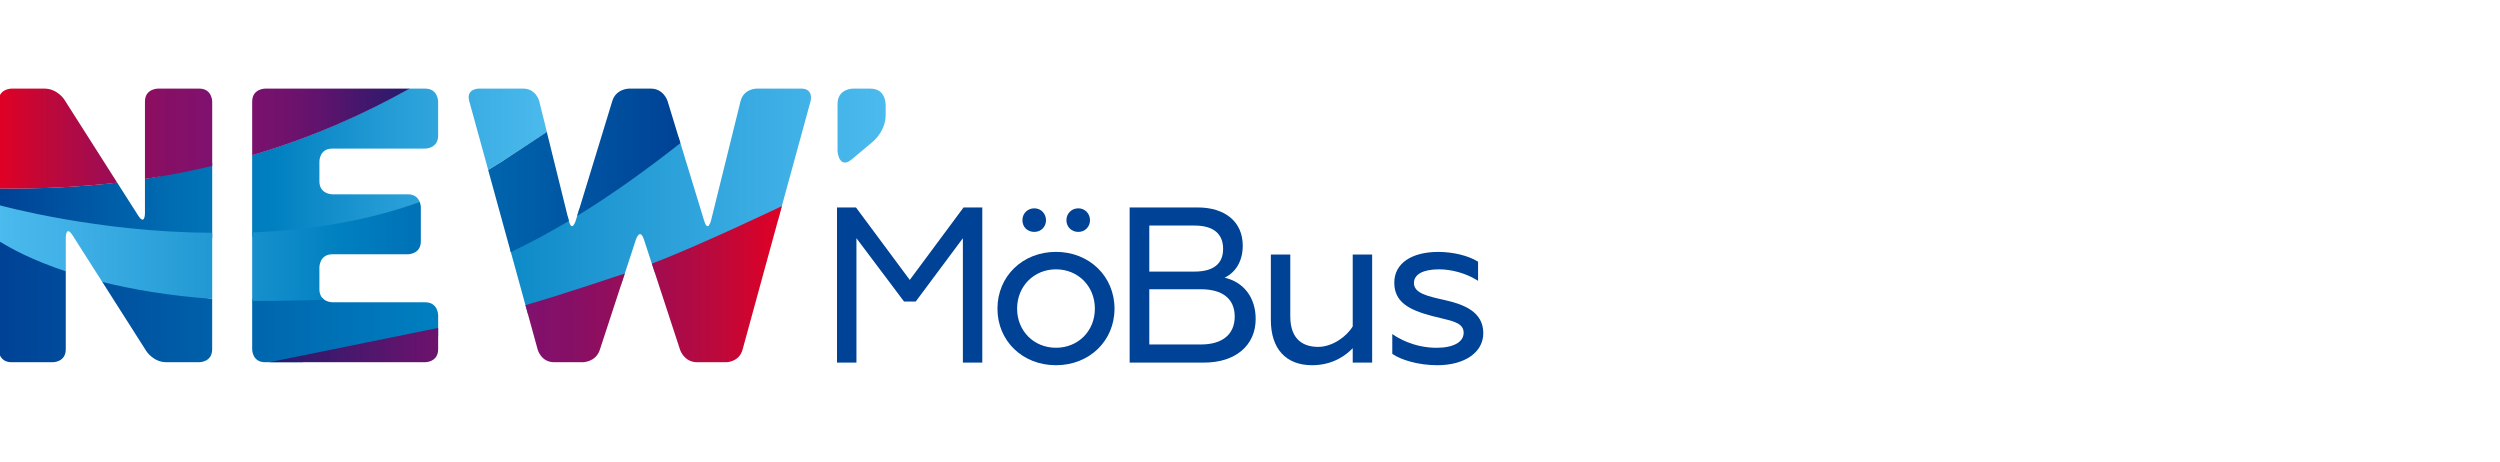<?xml version="1.0" encoding="UTF-8"?>
<svg xmlns="http://www.w3.org/2000/svg" xmlns:xlink="http://www.w3.org/1999/xlink" id="Layer_1" viewBox="0 0 913.684 169.019">
  <defs>
    <style>.cls-1{fill:none;}.cls-2{fill:#004295;}.cls-3{fill:url(#Unbenannter_Verlauf_12);}.cls-4{fill:url(#Unbenannter_Verlauf_15);}.cls-5{fill:url(#Unbenannter_Verlauf_16);}.cls-6{fill:url(#Unbenannter_Verlauf_11);}.cls-7{fill:url(#Unbenannter_Verlauf_2);}</style>
    <linearGradient id="Unbenannter_Verlauf_16" x1="-2041.72" y1="-5990.157" x2="-1717.49" y2="-5990.157" gradientTransform="translate(2041.186 -5907.777) scale(1 -1)" gradientUnits="userSpaceOnUse">
      <stop offset="0" stop-color="#004295"></stop>
      <stop offset=".5" stop-color="#0080c0"></stop>
      <stop offset=".7" stop-color="#239ad4"></stop>
      <stop offset=".89" stop-color="#3fb0e6"></stop>
      <stop offset="1" stop-color="#4bbaed"></stop>
    </linearGradient>
    <linearGradient id="Unbenannter_Verlauf_2" x1="-2041.72" y1="-5967.523" x2="-1841.32" y2="-5967.523" gradientTransform="translate(2041.186 -5907.777) scale(1 -1)" gradientUnits="userSpaceOnUse">
      <stop offset="0" stop-color="#004295"></stop>
      <stop offset=".33" stop-color="#006eb3"></stop>
      <stop offset=".5" stop-color="#0080c0"></stop>
      <stop offset=".69" stop-color="#2199d3"></stop>
      <stop offset=".89" stop-color="#3eb0e5"></stop>
      <stop offset="1" stop-color="#4bbaed"></stop>
    </linearGradient>
    <linearGradient id="Unbenannter_Verlauf_15" x1="-2041.72" y1="-5958.429" x2="-1891.49" y2="-5958.429" gradientTransform="translate(2041.186 -5907.777) scale(1 -1)" gradientUnits="userSpaceOnUse">
      <stop offset="0" stop-color="#e10024"></stop>
      <stop offset=".13" stop-color="#bb093c"></stop>
      <stop offset=".28" stop-color="#9a0d56"></stop>
      <stop offset=".41" stop-color="#860f66"></stop>
      <stop offset=".5" stop-color="#80116d"></stop>
      <stop offset=".6" stop-color="#7c116d"></stop>
      <stop offset=".7" stop-color="#70126d"></stop>
      <stop offset=".8" stop-color="#5b146d"></stop>
      <stop offset=".9" stop-color="#40176d"></stop>
      <stop offset="1" stop-color="#241c6d"></stop>
    </linearGradient>
    <linearGradient id="Unbenannter_Verlauf_12" x1="-2041.72" y1="-5978.952" x2="-1792.52" y2="-5978.952" gradientTransform="translate(2041.186 -5907.777) scale(1 -1)" gradientUnits="userSpaceOnUse">
      <stop offset="0" stop-color="#4bbaed"></stop>
      <stop offset=".11" stop-color="#3fb0e6"></stop>
      <stop offset=".3" stop-color="#239ad4"></stop>
      <stop offset=".5" stop-color="#0080c0"></stop>
      <stop offset="1" stop-color="#004295"></stop>
    </linearGradient>
    <linearGradient id="Unbenannter_Verlauf_11" x1="-1942.72" y1="-6011.632" x2="-1755.43" y2="-6011.632" gradientTransform="translate(2041.186 -5907.777) scale(1 -1)" gradientUnits="userSpaceOnUse">
      <stop offset="0" stop-color="#241c6d"></stop>
      <stop offset="0" stop-color="#241b6d"></stop>
      <stop offset=".16" stop-color="#49176d"></stop>
      <stop offset=".3" stop-color="#67136d"></stop>
      <stop offset=".42" stop-color="#7a116d"></stop>
      <stop offset=".5" stop-color="#80116d"></stop>
      <stop offset=".59" stop-color="#860f66"></stop>
      <stop offset=".72" stop-color="#9a0d56"></stop>
      <stop offset=".87" stop-color="#bb093c"></stop>
      <stop offset="1" stop-color="#e10024"></stop>
    </linearGradient>
  </defs>
  <path class="cls-5" d="m276.525,32.385s-4.73,0-5.87,4.59l-10.79,43.62s-1.14,4.59-2.52.07l-9.36-30.61c-11.67,9.18-23.96,18.21-36.26,26.28l-1.32,4.33s-1.38,4.53-2.52-.07l-.38-1.53s-14.09,8.65-21.01,12.31l6.4,23.24c12.13-3.44,23.54-7.06,34.17-10.74l5.34-16.3s1.47-4.5,2.95,0l3.91,11.94c17.4-6.44,32.47-12.92,45.01-18.85l11.98-43.73s1.25-4.56-3.48-4.56h-16.24l-.01.01ZM-.535,87.965v39.69s0,4.73,4.73,4.73h15.11c.09,0,4.73,0,4.73-4.73v-28.73L-.535,87.965Zm37.7,14.73l16.36,25.69s2.54,3.99,7.27,3.99h12.02c.12,0,4.73,0,4.73-4.73v-18.42l-40.39-6.53h.01Zm55,6.58v18.38c0,.12,0,4.73,4.73,4.73h13.49c17.52-2.63,34.11-5.82,49.75-9.39v-7.79s0-4.73-4.73-4.73h-33.93s-2.32,0-3.71-1.62c-9.09.47-17.62.59-25.6.43m219.53-76.9s-5.59,0-5.59,5.59v17.1c0,1.12.91,6.91,5.38,3.01,0,0,6.57-5.49,7.43-6.23s4.78-4.28,4.78-9.87v-3.31c0-.81,0-6.28-5.59-6.28h-6.41v-.01Z"></path>
  <path class="cls-7" d="m52.975,65.375v12.56s0,4.73-2.54.74l-7.61-11.94c-13.62,1.59-28.05,2.35-43.36,2.11v10.13c13.46,3.01,43.4,8.62,78.09,8.11v-27.6c-7.87,1.89-16.06,4.6-24.58,5.89m96.49-32.99c-16.79,9.42-35.77,17.89-57.31,24.3v29.83c20.15-1.33,41.29-4.98,61.33-12.5-.47-1.35-1.61-3-4.41-3h-27.61s-4.73,0-4.73-4.73v-7.25c0-.2,0-4.73,4.73-4.73h33.93s4.73,0,4.73-4.73v-12.46s0-4.73-4.73-4.73h-5.94.01Zm25.51,0s-4.73,0-3.48,4.56l6.93,25.16c1.43-.85,2.85-1.73,4.26-2.64,5.96-3.83,11.69-7.59,17.18-11.24l-2.79-11.26s-1.14-4.59-5.87-4.59h-16.24l.01.01Z"></path>
  <path class="cls-4" d="m4.195,32.385s-4.73,0-4.73,4.73v31.76c15.31.24,29.75-.52,43.38-2.11l-19.35-30.39s-2.54-3.99-7.27-3.99H4.195Zm53.51,0s-4.73,0-4.73,4.73v28.3c8.52-1.28,16.7-2.89,24.58-4.77v-23.53s0-4.73-4.73-4.73h-15.12Zm39.19,0s-4.73,0-4.73,4.73v19.62c21.64-6.42,40.7-14.91,57.53-24.35h-52.8Z"></path>
  <path class="cls-3" d="m-.535,87.965c4.19,2.72,12.23,7.08,24.58,11.21v-12.34s0-4.73,2.54-.74l10.8,16.95c10.99,2.74,24.32,5.04,40.17,6.19v-24.15C35.645,84.915.235,75.125-.525,74.915h-.01v13.06-.01Zm92.7-3.04v25.01c.39,0,.78.02,1.18.02.43,0,.86.01,1.28.01h4.34c.5,0,1.04,0,1.55-.02s1.06-.01,1.58-.02,1.06-.02,1.6-.02c.53,0,1.06-.02,1.59-.03s1.05-.02,1.57-.03,1.03-.02,1.54-.03c.5-.01.99-.02,1.49-.03s.95-.02,1.42-.03c.45-.01.89-.02,1.34-.03.41-.01.83-.02,1.24-.03.38-.01.75-.02,1.13-.03.33,0,.67-.02,1-.03.28,0,.57-.02.85-.03.23,0,.46-.01.69-.02.17,0,.34-.01.52-.02.11,0,.22,0,.32-.01h.12s-.01,0-.03-.02c-.06-.04-.18-.14-.25-.2-.29-.26-.56-.54-.77-.87-.28-.44-.48-.94-.6-1.45-.09-.41-.14-.84-.14-1.26v-8.09s0-4.73,4.73-4.73h27.61s4.73,0,4.73-4.73v-12.45s0-.91-.4-1.93c-20.01,7.22-41.13,10.35-61.26,11.12m90.53-25.45c-1.41.91-2.83,1.78-4.26,2.63l8.26,30.02c7.22-3.44,14.29-7.26,21.22-11.39-.01-.04-.02-.09-.03-.13l-8.02-32.42s-11.17,7.45-17.16,11.3m47.22-27.12s-4.73,0-6.12,4.53l-12.84,41.99c12.99-7.96,25.51-17,37.73-26.61l-4.7-15.38s-1.38-4.53-6.12-4.53h-7.95Z"></path>
  <path class="cls-6" d="m98.465,132.385h56.94s4.73,0,4.73-4.73v-7.81m31.9-8.32l4.49,16.3s1.26,4.56,5.99,4.56h10.48s4.73,0,6.21-4.5l9.15-27.93s-23.66,7.96-36.31,11.56m46.18-15.18l10.34,31.55s1.47,4.5,6.21,4.5h10.62s4.73,0,5.98-4.56l14.38-52.5s-30.51,14.59-47.52,21.02"></path>
  <polygon class="cls-2" points="332.495 102.305 312.935 75.955 312.825 75.815 305.905 75.815 305.905 132.515 313.005 132.515 313.005 87.055 330.295 110.055 330.395 110.195 334.675 110.195 351.905 87.065 351.905 132.515 359.005 132.515 359.005 75.815 352.155 75.815 332.495 102.305"></polygon>
  <path class="cls-2" d="m394.095,84.755c2.43,0,4.27-1.84,4.27-4.27s-1.83-4.35-4.27-4.35-4.35,1.87-4.35,4.35,1.91,4.27,4.35,4.27Z"></path>
  <path class="cls-2" d="m378.015,84.755c2.43,0,4.27-1.84,4.27-4.27s-1.83-4.35-4.27-4.35-4.35,1.83-4.35,4.35,1.87,4.27,4.35,4.27Z"></path>
  <path class="cls-2" d="m385.935,92.055c-12.2,0-21.39,8.92-21.39,20.75s9.2,20.67,21.39,20.67,21.39-8.89,21.39-20.67-9.2-20.75-21.39-20.75h0Zm0,35.04c-8.1,0-14.21-6.14-14.21-14.29s6.11-14.37,14.21-14.37,14.21,6.18,14.21,14.37-6.11,14.29-14.21,14.29Z"></path>
  <path class="cls-2" d="m447.575,101.485c4.23-2.07,6.62-6.27,6.62-11.72,0-8.6-6.33-13.95-16.51-13.95h-24.83v56.7h27.23c11.44,0,18.83-6.26,18.83-15.95,0-7.76-4.31-13.45-11.34-15.08Zm-11.01-2.23h-16.53v-16.82h16.53c6.84,0,10.45,2.95,10.45,8.53s-3.71,8.29-10.45,8.29Zm-16.53,6.46h18.85c7.98,0,12.37,3.54,12.37,9.97s-4.39,10.21-12.37,10.21h-18.85v-20.18Z"></path>
  <path class="cls-2" d="m494.385,119.275c-2.16,3.7-7.44,7.5-12.61,7.5-4.66,0-10.21-1.94-10.21-11.17v-22.59h-7.1v23.95c0,10.49,5.49,16.51,15.07,16.51,7.86,0,12.69-3.93,14.85-6.23v5.27h7.1v-39.5h-7.1v26.26h0Z"></path>
  <path class="cls-2" d="m528.005,109.665h0c-6.28-1.4-11.25-2.5-11.25-6.22,0-3.18,3.34-5.01,9.17-5.01,4.65,0,9.79,1.45,13.74,3.87l.53.33v-6.98l-.16-.1c-3.38-2.12-9.01-3.49-14.35-3.49-9.94,0-16.11,4.3-16.11,11.23s5.05,9.89,13.78,12.18c1.07.28,2.11.53,3.1.76,4.92,1.16,8.47,1.99,8.47,5.38s-3.7,5.49-9.89,5.49c-8.53,0-14.52-3.88-15.64-4.66l-.55-.38v7.25l.15.1c2.79,1.96,9.07,4.06,16.28,4.06,10.07,0,16.83-4.71,16.83-11.71,0-7.86-7.13-10.53-14.11-12.1h.01Z"></path>
  <path class="cls-1" d="m542.125,48.065v15.11s0,4.73,4.73,4.73h40.82s4.73,0,.74,2.54l-11.91,7.59h0l-30.39,19.35s-3.99,2.54-3.99,7.27v12.02s0,4.73,4.73,4.73h90.54s4.73,0,4.73-4.73v-15.11c0-.09,0-4.73-4.73-4.73h-40.82s-4.73,0-.74-2.54l16.95-10.8h0l25.35-16.14s3.99-2.54,3.99-7.27v-12.02c0-.12,0-4.73-4.73-4.73h-90.54s-4.73,0-4.73,4.73h0Z"></path>
  <path class="cls-1" d="m73.455,132.165h-15.11s-4.73,0-4.73,4.73v40.82s0,4.73-2.54.74l-7.59-11.91h0l-19.35-30.39s-2.54-3.99-7.27-3.99H4.835s-4.73,0-4.73,4.73v90.54s0,4.73,4.73,4.73h15.11c.09,0,4.73,0,4.73-4.73v-40.82s0-4.73,2.54-.74l10.8,16.95h0l16.14,25.35s2.54,3.99,7.27,3.99h12.02c.12,0,4.73,0,4.73-4.73v-90.54s0-4.73-4.73-4.73h.01Z"></path>
</svg>
